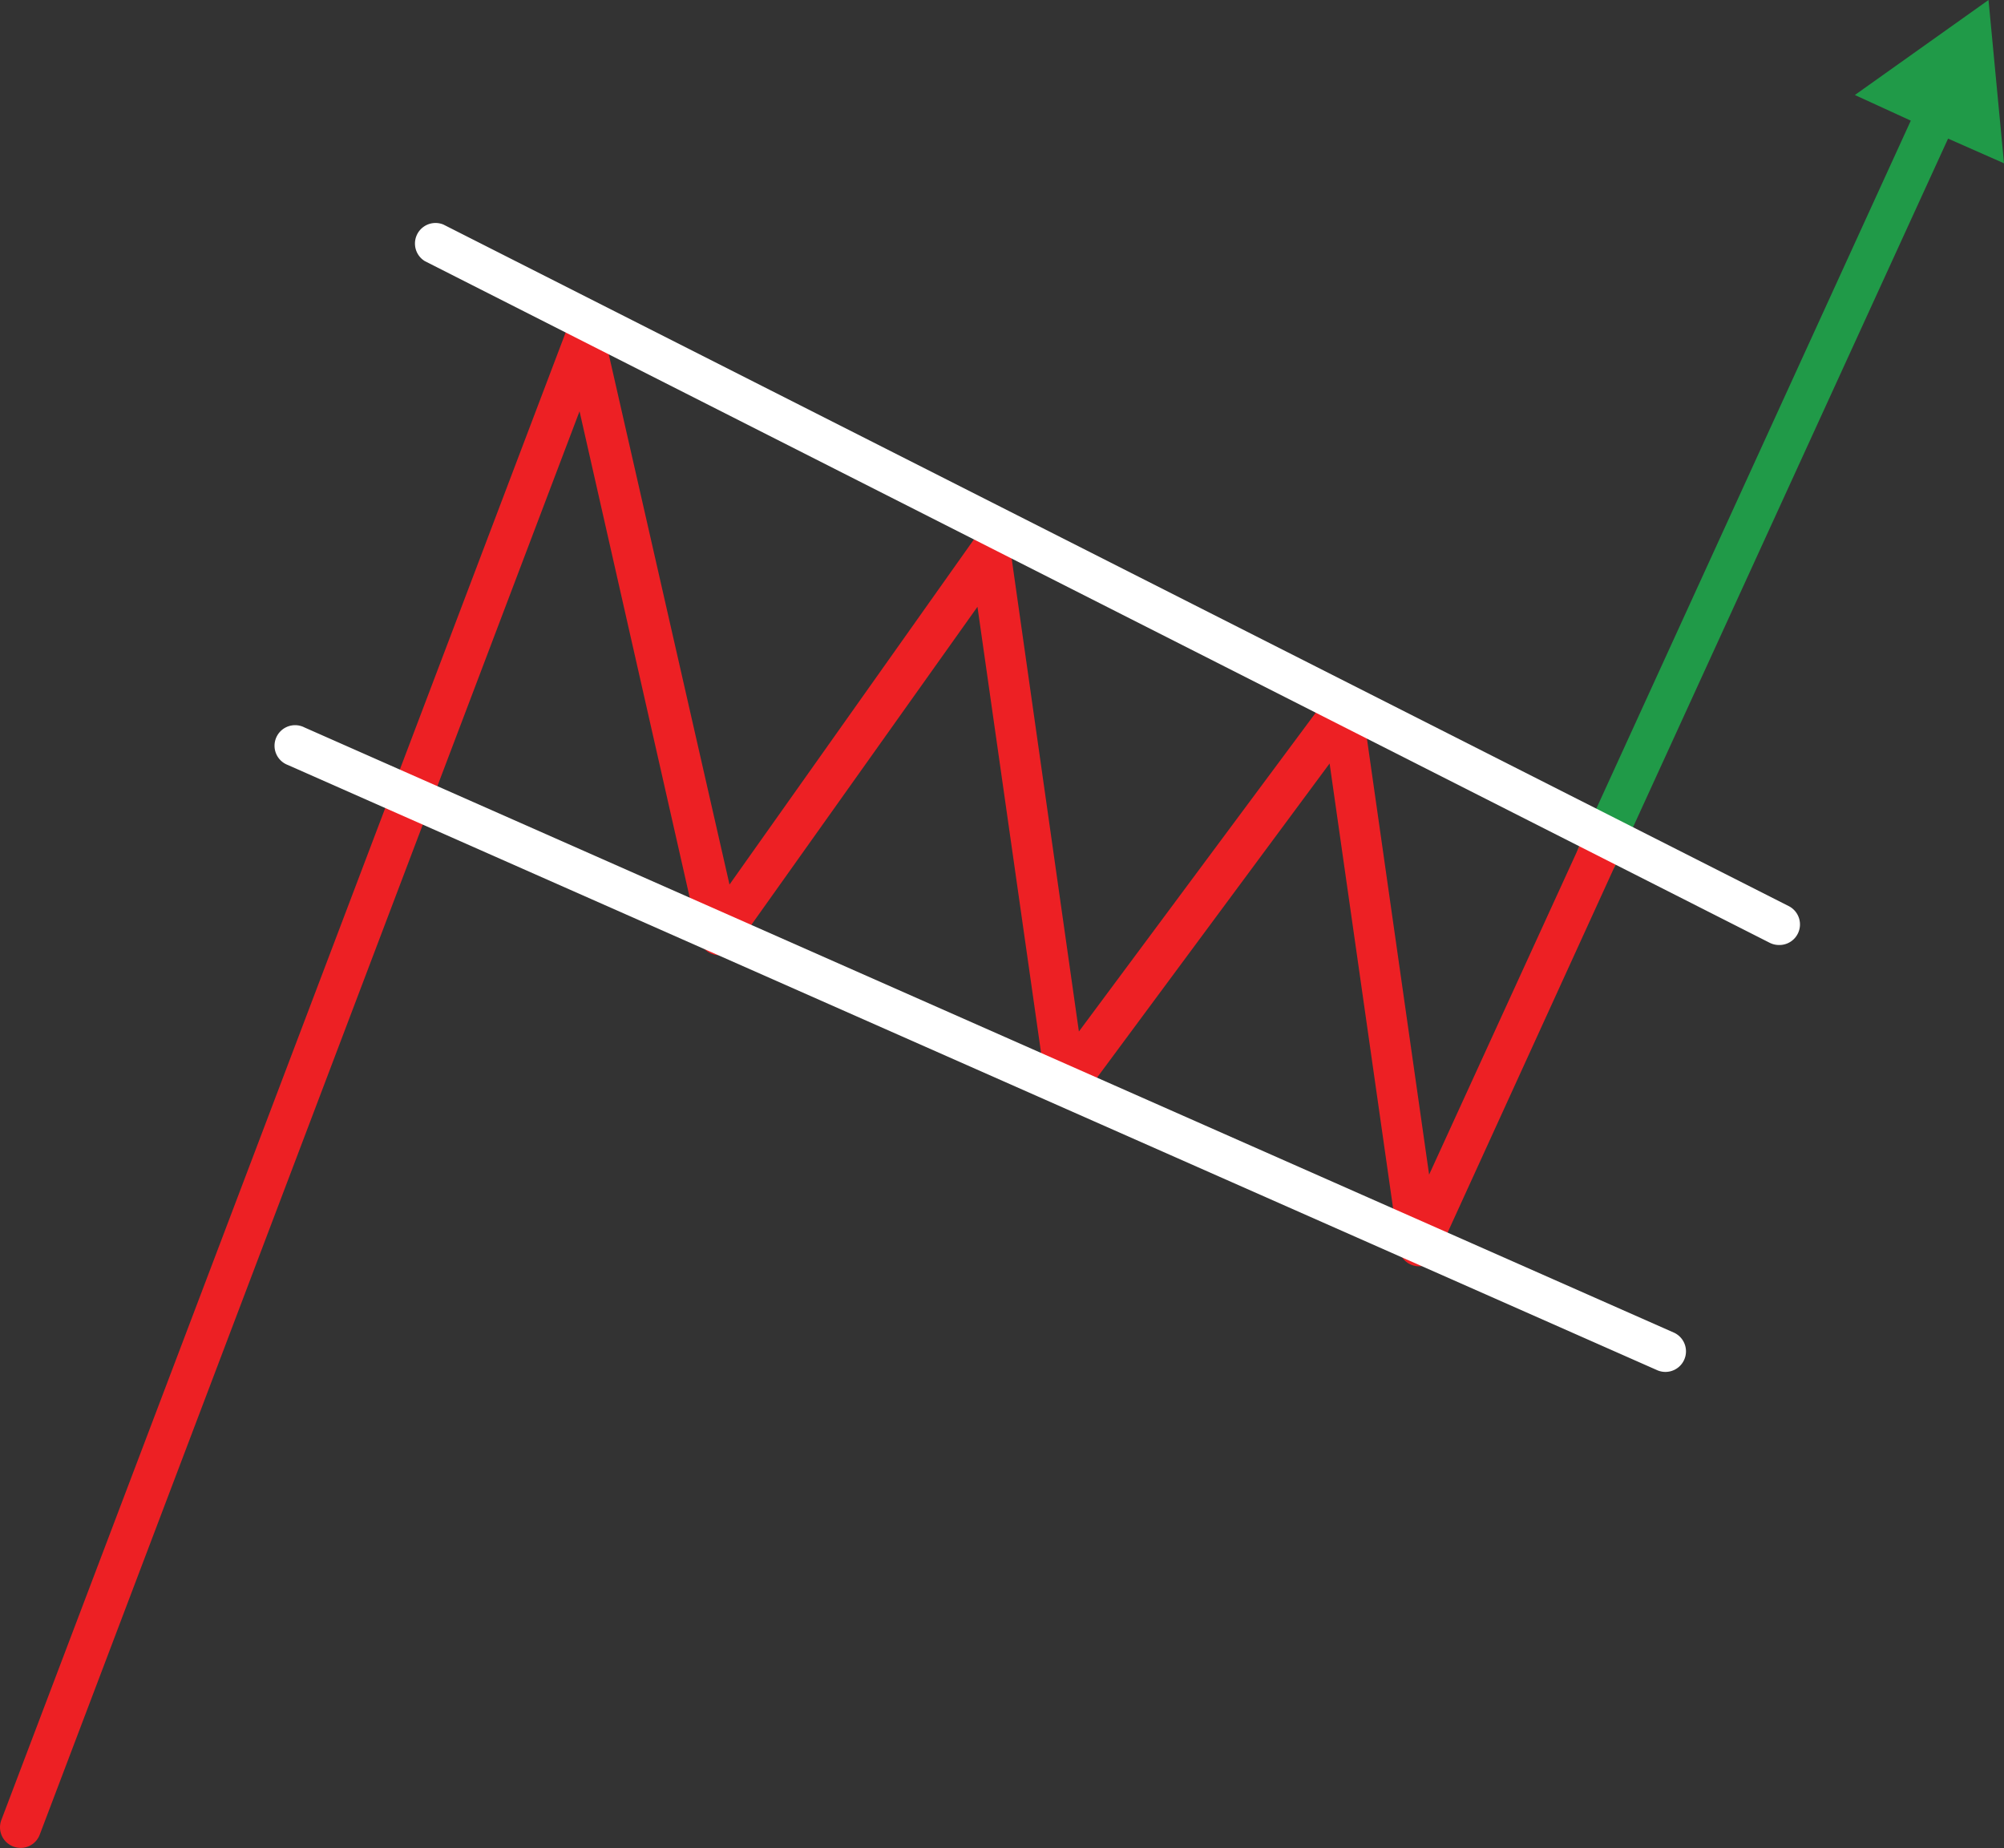 <?xml version="1.0" encoding="UTF-8" standalone="no"?><svg xmlns="http://www.w3.org/2000/svg" xmlns:xlink="http://www.w3.org/1999/xlink" fill="#ffffff" height="134.8" preserveAspectRatio="xMidYMid meet" version="1" viewBox="-0.0 0.0 146.2 134.8" width="146.2" zoomAndPan="magnify"><rect x="-0.0" y="0.0" width="146.2" height="134.8" fill="#333333" stroke="none"/><g data-name="Layer 2"><g data-name="Layer 1"><g id="change1_1"><path d="M146.2,11.91,145.07,0l-9.75,6.93L139.4,8.8l-24.23,53a1.49,1.49,0,0,0,.74,2,1.51,1.51,0,0,0,.62.14,1.5,1.5,0,0,0,1.36-.88l24.23-52.95Z" fill="#209a48"/></g><g id="change2_1"><path d="M1.5,134.79a1.61,1.61,0,0,1-.53-.1,1.5,1.5,0,0,1-.87-1.94L41.24,24.32a1.5,1.5,0,0,1,2.87.2l9.11,40L71,39.42a1.5,1.5,0,0,1,2.71.65l5,35.17L96.72,51a1.53,1.53,0,0,1,1.58-.56,1.48,1.48,0,0,1,1.11,1.24l4.85,34,10.91-23.84A1.5,1.5,0,1,1,117.89,63l-13,28.48a1.49,1.49,0,0,1-2.84-.41L97,55.69,79,80a1.5,1.5,0,0,1-2.69-.68l-5-35.06L53.72,69A1.5,1.5,0,0,1,51,68.48L42.28,30,2.9,133.82A1.49,1.49,0,0,1,1.5,134.79Z" fill="#ed2024"/></g><g id="change3_1"><path d="M129.79,68.93a1.51,1.51,0,0,1-.68-.16L31,19.05a1.5,1.5,0,0,1,1.35-2.67l98.14,49.71a1.5,1.5,0,0,1-.67,2.84Z"/></g><g id="change3_2"><path d="M121.5,100.07a1.49,1.49,0,0,1-.61-.13L21,55.8a1.5,1.5,0,1,1,1.21-2.74L122.11,97.2a1.5,1.5,0,0,1-.61,2.87Z"/></g></g></g></svg>